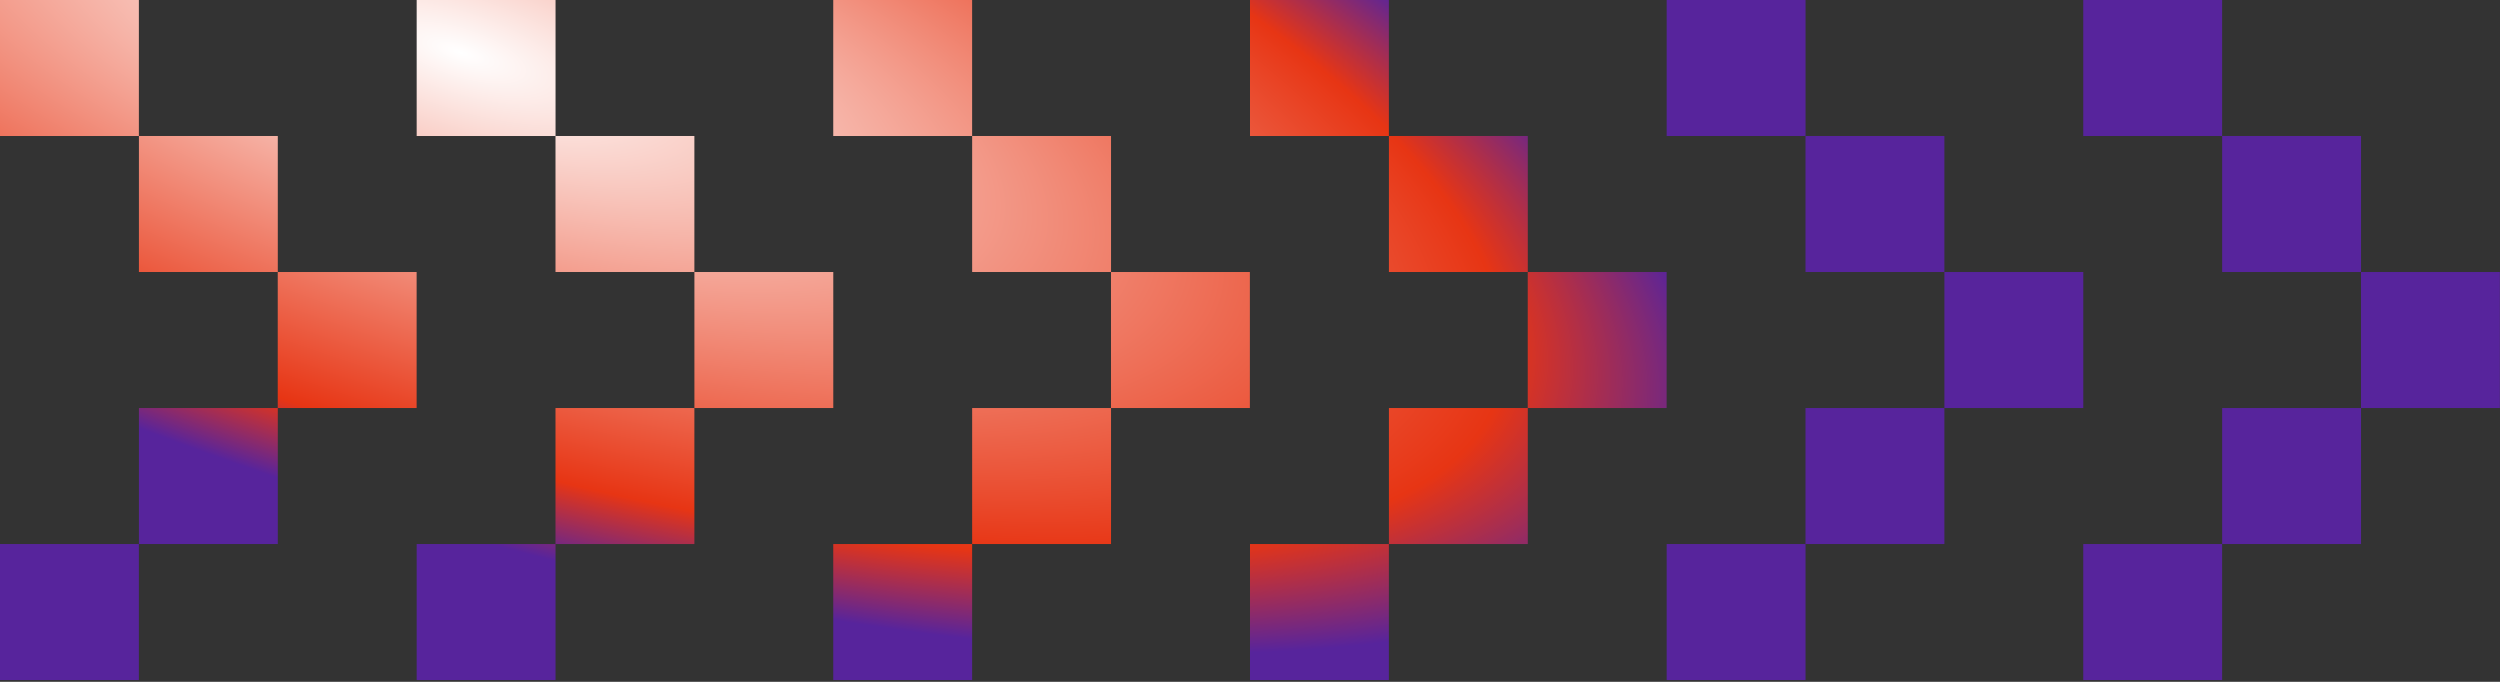 <svg width="594" height="162" viewBox="0 0 594 162" fill="none" xmlns="http://www.w3.org/2000/svg">
<rect x="0" y="0" width="594" height="162" fill="#333333" stroke="none"/>
<path d="M98.99 64.63H65.992V96.946H98.99V64.63Z" fill="url(#paint0_radial_1167_14945)"/>
<path d="M66.005 32.312H33.008V64.628H66.005V32.312Z" fill="url(#paint1_radial_1167_14945)"/>
<path d="M0 129.265H32.997V161.582H0V129.265Z" fill="url(#paint2_radial_1167_14945)"/>
<path d="M32.997 0H0V32.316H32.997V0Z" fill="url(#paint3_radial_1167_14945)"/>
<path d="M33.008 96.948H66.005V129.264H33.008V96.948Z" fill="url(#paint4_radial_1167_14945)"/>
<path d="M197.989 64.63H164.992V96.946H197.989V64.63Z" fill="url(#paint5_radial_1167_14945)"/>
<path d="M164.984 32.312H131.986V64.628H164.984V32.312Z" fill="url(#paint6_radial_1167_14945)"/>
<path d="M99 129.265H131.997V161.582H99V129.265Z" fill="url(#paint7_radial_1167_14945)"/>
<path d="M131.998 0H99V32.316H131.998V0Z" fill="url(#paint8_radial_1167_14945)"/>
<path d="M131.986 96.947H164.984V129.264H131.986V96.947Z" fill="url(#paint9_radial_1167_14945)"/>
<path d="M296.968 64.63H263.971V96.946H296.968V64.63Z" fill="url(#paint10_radial_1167_14945)"/>
<path d="M263.982 32.312H230.984V64.628H263.982V32.312Z" fill="url(#paint11_radial_1167_14945)"/>
<path d="M197.979 129.265H230.976V161.582H197.979V129.265Z" fill="url(#paint12_radial_1167_14945)"/>
<path d="M230.976 0H197.979V32.316H230.976V0Z" fill="url(#paint13_radial_1167_14945)"/>
<path d="M230.984 96.947H263.982V129.264H230.984V96.947Z" fill="url(#paint14_radial_1167_14945)"/>
<path d="M395.99 64.63H362.992V96.946H395.99V64.63Z" fill="url(#paint15_radial_1167_14945)"/>
<path d="M363.005 32.312H330.008V64.628H363.005V32.312Z" fill="url(#paint16_radial_1167_14945)"/>
<path d="M297 129.265H329.997V161.582H297V129.265Z" fill="url(#paint17_radial_1167_14945)"/>
<path d="M329.997 0H297V32.316H329.997V0Z" fill="url(#paint18_radial_1167_14945)"/>
<path d="M330.008 96.948H363.005V129.264H330.008V96.948Z" fill="url(#paint19_radial_1167_14945)"/>
<path d="M494.989 64.63H461.992V96.946H494.989V64.63Z" fill="url(#paint20_radial_1167_14945)"/>
<path d="M461.984 32.312H428.986V64.628H461.984V32.312Z" fill="url(#paint21_radial_1167_14945)"/>
<path d="M396 129.265H428.997V161.582H396V129.265Z" fill="url(#paint22_radial_1167_14945)"/>
<path d="M428.998 0H396V32.316H428.998V0Z" fill="url(#paint23_radial_1167_14945)"/>
<path d="M428.986 96.947H461.984V129.264H428.986V96.947Z" fill="url(#paint24_radial_1167_14945)"/>
<path d="M593.968 64.63H560.971V96.946H593.968V64.63Z" fill="url(#paint25_radial_1167_14945)"/>
<path d="M560.982 32.312H527.984V64.628H560.982V32.312Z" fill="url(#paint26_radial_1167_14945)"/>
<path d="M494.979 129.265H527.976V161.582H494.979V129.265Z" fill="url(#paint27_radial_1167_14945)"/>
<path d="M527.976 0H494.979V32.316H527.976V0Z" fill="url(#paint28_radial_1167_14945)"/>
<path d="M527.984 96.947H560.982V129.264H527.984V96.947Z" fill="url(#paint29_radial_1167_14945)"/>
<defs>
<radialGradient id="paint0_radial_1167_14945" cx="0" cy="0" r="1" gradientUnits="userSpaceOnUse" gradientTransform="translate(109.5 12.494) rotate(18.233) scale(311.646 109.785)">
<stop stop-color="white"/>
<stop offset="0.833" stop-color="#E73514"/>
<stop offset="1" stop-color="#57249C"/>
</radialGradient>
<radialGradient id="paint1_radial_1167_14945" cx="0" cy="0" r="1" gradientUnits="userSpaceOnUse" gradientTransform="translate(109.5 12.494) rotate(18.233) scale(311.646 109.785)">
<stop stop-color="white"/>
<stop offset="0.833" stop-color="#E73514"/>
<stop offset="1" stop-color="#57249C"/>
</radialGradient>
<radialGradient id="paint2_radial_1167_14945" cx="0" cy="0" r="1" gradientUnits="userSpaceOnUse" gradientTransform="translate(109.5 12.494) rotate(18.233) scale(311.646 109.785)">
<stop stop-color="white"/>
<stop offset="0.833" stop-color="#E73514"/>
<stop offset="1" stop-color="#57249C"/>
</radialGradient>
<radialGradient id="paint3_radial_1167_14945" cx="0" cy="0" r="1" gradientUnits="userSpaceOnUse" gradientTransform="translate(109.5 12.494) rotate(18.233) scale(311.646 109.785)">
<stop stop-color="white"/>
<stop offset="0.833" stop-color="#E73514"/>
<stop offset="1" stop-color="#57249C"/>
</radialGradient>
<radialGradient id="paint4_radial_1167_14945" cx="0" cy="0" r="1" gradientUnits="userSpaceOnUse" gradientTransform="translate(109.5 12.494) rotate(18.233) scale(311.646 109.785)">
<stop stop-color="white"/>
<stop offset="0.833" stop-color="#E73514"/>
<stop offset="1" stop-color="#57249C"/>
</radialGradient>
<radialGradient id="paint5_radial_1167_14945" cx="0" cy="0" r="1" gradientUnits="userSpaceOnUse" gradientTransform="translate(109.5 12.494) rotate(18.233) scale(311.646 109.785)">
<stop stop-color="white"/>
<stop offset="0.833" stop-color="#E73514"/>
<stop offset="1" stop-color="#57249C"/>
</radialGradient>
<radialGradient id="paint6_radial_1167_14945" cx="0" cy="0" r="1" gradientUnits="userSpaceOnUse" gradientTransform="translate(109.5 12.494) rotate(18.233) scale(311.646 109.785)">
<stop stop-color="white"/>
<stop offset="0.833" stop-color="#E73514"/>
<stop offset="1" stop-color="#57249C"/>
</radialGradient>
<radialGradient id="paint7_radial_1167_14945" cx="0" cy="0" r="1" gradientUnits="userSpaceOnUse" gradientTransform="translate(109.5 12.494) rotate(18.233) scale(311.646 109.785)">
<stop stop-color="white"/>
<stop offset="0.833" stop-color="#E73514"/>
<stop offset="1" stop-color="#57249C"/>
</radialGradient>
<radialGradient id="paint8_radial_1167_14945" cx="0" cy="0" r="1" gradientUnits="userSpaceOnUse" gradientTransform="translate(109.5 12.494) rotate(18.233) scale(311.646 109.785)">
<stop stop-color="white"/>
<stop offset="0.833" stop-color="#E73514"/>
<stop offset="1" stop-color="#57249C"/>
</radialGradient>
<radialGradient id="paint9_radial_1167_14945" cx="0" cy="0" r="1" gradientUnits="userSpaceOnUse" gradientTransform="translate(109.5 12.494) rotate(18.233) scale(311.646 109.785)">
<stop stop-color="white"/>
<stop offset="0.833" stop-color="#E73514"/>
<stop offset="1" stop-color="#57249C"/>
</radialGradient>
<radialGradient id="paint10_radial_1167_14945" cx="0" cy="0" r="1" gradientUnits="userSpaceOnUse" gradientTransform="translate(109.5 12.494) rotate(18.233) scale(311.646 109.785)">
<stop stop-color="white"/>
<stop offset="0.833" stop-color="#E73514"/>
<stop offset="1" stop-color="#57249C"/>
</radialGradient>
<radialGradient id="paint11_radial_1167_14945" cx="0" cy="0" r="1" gradientUnits="userSpaceOnUse" gradientTransform="translate(109.5 12.494) rotate(18.233) scale(311.646 109.785)">
<stop stop-color="white"/>
<stop offset="0.833" stop-color="#E73514"/>
<stop offset="1" stop-color="#57249C"/>
</radialGradient>
<radialGradient id="paint12_radial_1167_14945" cx="0" cy="0" r="1" gradientUnits="userSpaceOnUse" gradientTransform="translate(109.5 12.494) rotate(18.233) scale(311.646 109.785)">
<stop stop-color="white"/>
<stop offset="0.833" stop-color="#E73514"/>
<stop offset="1" stop-color="#57249C"/>
</radialGradient>
<radialGradient id="paint13_radial_1167_14945" cx="0" cy="0" r="1" gradientUnits="userSpaceOnUse" gradientTransform="translate(109.5 12.494) rotate(18.233) scale(311.646 109.785)">
<stop stop-color="white"/>
<stop offset="0.833" stop-color="#E73514"/>
<stop offset="1" stop-color="#57249C"/>
</radialGradient>
<radialGradient id="paint14_radial_1167_14945" cx="0" cy="0" r="1" gradientUnits="userSpaceOnUse" gradientTransform="translate(109.5 12.494) rotate(18.233) scale(311.646 109.785)">
<stop stop-color="white"/>
<stop offset="0.833" stop-color="#E73514"/>
<stop offset="1" stop-color="#57249C"/>
</radialGradient>
<radialGradient id="paint15_radial_1167_14945" cx="0" cy="0" r="1" gradientUnits="userSpaceOnUse" gradientTransform="translate(109.5 12.494) rotate(18.233) scale(311.646 109.785)">
<stop stop-color="white"/>
<stop offset="0.833" stop-color="#E73514"/>
<stop offset="1" stop-color="#57249C"/>
</radialGradient>
<radialGradient id="paint16_radial_1167_14945" cx="0" cy="0" r="1" gradientUnits="userSpaceOnUse" gradientTransform="translate(109.5 12.494) rotate(18.233) scale(311.646 109.785)">
<stop stop-color="white"/>
<stop offset="0.833" stop-color="#E73514"/>
<stop offset="1" stop-color="#57249C"/>
</radialGradient>
<radialGradient id="paint17_radial_1167_14945" cx="0" cy="0" r="1" gradientUnits="userSpaceOnUse" gradientTransform="translate(109.5 12.494) rotate(18.233) scale(311.646 109.785)">
<stop stop-color="white"/>
<stop offset="0.833" stop-color="#E73514"/>
<stop offset="1" stop-color="#57249C"/>
</radialGradient>
<radialGradient id="paint18_radial_1167_14945" cx="0" cy="0" r="1" gradientUnits="userSpaceOnUse" gradientTransform="translate(109.5 12.494) rotate(18.233) scale(311.646 109.785)">
<stop stop-color="white"/>
<stop offset="0.833" stop-color="#E73514"/>
<stop offset="1" stop-color="#57249C"/>
</radialGradient>
<radialGradient id="paint19_radial_1167_14945" cx="0" cy="0" r="1" gradientUnits="userSpaceOnUse" gradientTransform="translate(109.5 12.494) rotate(18.233) scale(311.646 109.785)">
<stop stop-color="white"/>
<stop offset="0.833" stop-color="#E73514"/>
<stop offset="1" stop-color="#57249C"/>
</radialGradient>
<radialGradient id="paint20_radial_1167_14945" cx="0" cy="0" r="1" gradientUnits="userSpaceOnUse" gradientTransform="translate(109.5 12.494) rotate(18.233) scale(311.646 109.785)">
<stop stop-color="white"/>
<stop offset="0.833" stop-color="#E73514"/>
<stop offset="1" stop-color="#57249C"/>
</radialGradient>
<radialGradient id="paint21_radial_1167_14945" cx="0" cy="0" r="1" gradientUnits="userSpaceOnUse" gradientTransform="translate(109.5 12.494) rotate(18.233) scale(311.646 109.785)">
<stop stop-color="white"/>
<stop offset="0.833" stop-color="#E73514"/>
<stop offset="1" stop-color="#57249C"/>
</radialGradient>
<radialGradient id="paint22_radial_1167_14945" cx="0" cy="0" r="1" gradientUnits="userSpaceOnUse" gradientTransform="translate(109.5 12.494) rotate(18.233) scale(311.646 109.785)">
<stop stop-color="white"/>
<stop offset="0.833" stop-color="#E73514"/>
<stop offset="1" stop-color="#57249C"/>
</radialGradient>
<radialGradient id="paint23_radial_1167_14945" cx="0" cy="0" r="1" gradientUnits="userSpaceOnUse" gradientTransform="translate(109.5 12.494) rotate(18.233) scale(311.646 109.785)">
<stop stop-color="white"/>
<stop offset="0.833" stop-color="#E73514"/>
<stop offset="1" stop-color="#57249C"/>
</radialGradient>
<radialGradient id="paint24_radial_1167_14945" cx="0" cy="0" r="1" gradientUnits="userSpaceOnUse" gradientTransform="translate(109.5 12.494) rotate(18.233) scale(311.646 109.785)">
<stop stop-color="white"/>
<stop offset="0.833" stop-color="#E73514"/>
<stop offset="1" stop-color="#57249C"/>
</radialGradient>
<radialGradient id="paint25_radial_1167_14945" cx="0" cy="0" r="1" gradientUnits="userSpaceOnUse" gradientTransform="translate(109.5 12.494) rotate(18.233) scale(311.646 109.785)">
<stop stop-color="white"/>
<stop offset="0.833" stop-color="#E73514"/>
<stop offset="1" stop-color="#57249C"/>
</radialGradient>
<radialGradient id="paint26_radial_1167_14945" cx="0" cy="0" r="1" gradientUnits="userSpaceOnUse" gradientTransform="translate(109.5 12.494) rotate(18.233) scale(311.646 109.785)">
<stop stop-color="white"/>
<stop offset="0.833" stop-color="#E73514"/>
<stop offset="1" stop-color="#57249C"/>
</radialGradient>
<radialGradient id="paint27_radial_1167_14945" cx="0" cy="0" r="1" gradientUnits="userSpaceOnUse" gradientTransform="translate(109.5 12.494) rotate(18.233) scale(311.646 109.785)">
<stop stop-color="white"/>
<stop offset="0.833" stop-color="#E73514"/>
<stop offset="1" stop-color="#57249C"/>
</radialGradient>
<radialGradient id="paint28_radial_1167_14945" cx="0" cy="0" r="1" gradientUnits="userSpaceOnUse" gradientTransform="translate(109.5 12.494) rotate(18.233) scale(311.646 109.785)">
<stop stop-color="white"/>
<stop offset="0.833" stop-color="#E73514"/>
<stop offset="1" stop-color="#57249C"/>
</radialGradient>
<radialGradient id="paint29_radial_1167_14945" cx="0" cy="0" r="1" gradientUnits="userSpaceOnUse" gradientTransform="translate(109.5 12.494) rotate(18.233) scale(311.646 109.785)">
<stop stop-color="white"/>
<stop offset="0.833" stop-color="#E73514"/>
<stop offset="1" stop-color="#57249C"/>
</radialGradient>
</defs>
</svg>
